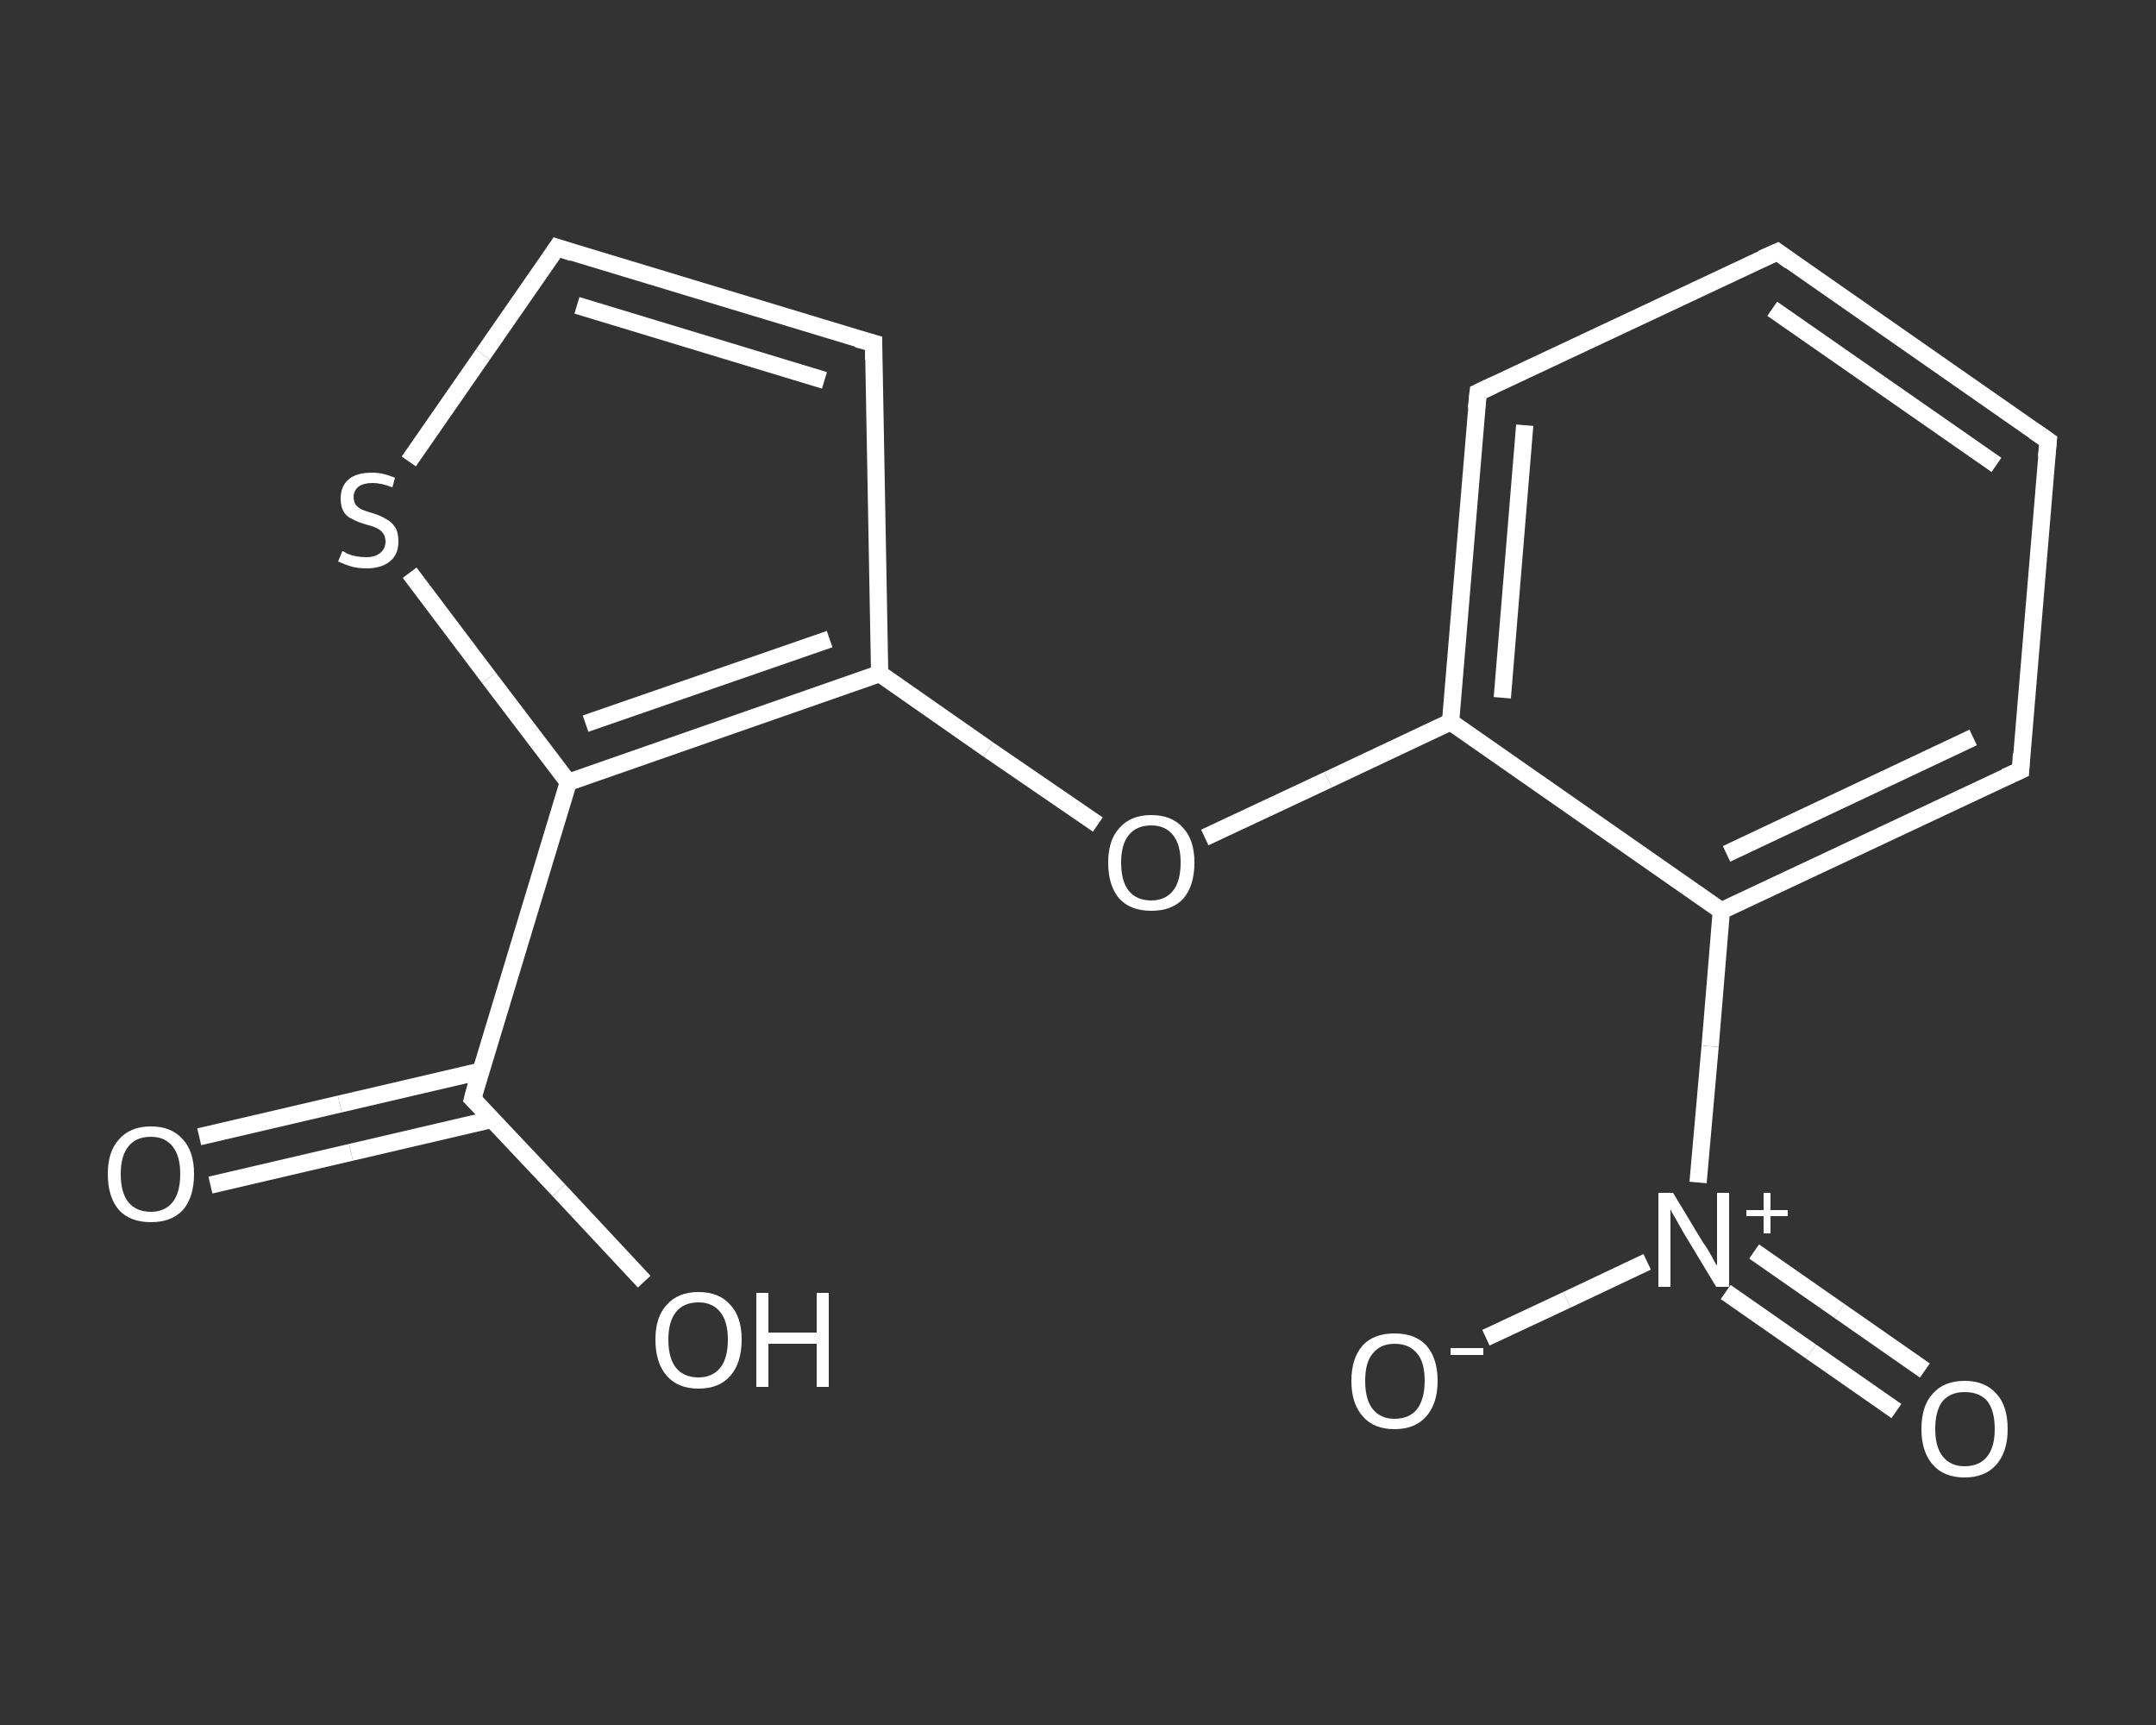 <?xml version='1.0' encoding='iso-8859-1'?>
<svg version='1.1' baseProfile='full'
              xmlns='http://www.w3.org/2000/svg'
                      xmlns:rdkit='http://www.rdkit.org/xml'
                      xmlns:xlink='http://www.w3.org/1999/xlink'
                  xml:space='preserve'
width='250px' height='200px' viewBox='0 0 250 200'>
<rect x="0" y="0" width="250" height="200" fill="#333333" stroke="none"/>
<!-- END OF HEADER -->
<rect style='opacity:1.0;fill:transparent;stroke:none' width='250.0' height='200.0' x='0.0' y='0.0'> </rect>
<path class='bond-0 atom-0 atom-1' d='M 23.1,131.8 L 39.4,128.0' style='fill:none;fill-rule:evenodd;stroke:#FFFFFF;stroke-width:2.0px;stroke-linecap:butt;stroke-linejoin:miter;stroke-opacity:1' />
<path class='bond-0 atom-0 atom-1' d='M 39.4,128.0 L 55.7,124.2' style='fill:none;fill-rule:evenodd;stroke:#FFFFFF;stroke-width:2.0px;stroke-linecap:butt;stroke-linejoin:miter;stroke-opacity:1' />
<path class='bond-0 atom-0 atom-1' d='M 24.4,137.4 L 40.7,133.6' style='fill:none;fill-rule:evenodd;stroke:#FFFFFF;stroke-width:2.0px;stroke-linecap:butt;stroke-linejoin:miter;stroke-opacity:1' />
<path class='bond-0 atom-0 atom-1' d='M 40.7,133.6 L 57.0,129.8' style='fill:none;fill-rule:evenodd;stroke:#FFFFFF;stroke-width:2.0px;stroke-linecap:butt;stroke-linejoin:miter;stroke-opacity:1' />
<path class='bond-1 atom-1 atom-2' d='M 54.8,127.4 L 64.8,138.0' style='fill:none;fill-rule:evenodd;stroke:#FFFFFF;stroke-width:2.0px;stroke-linecap:butt;stroke-linejoin:miter;stroke-opacity:1' />
<path class='bond-1 atom-1 atom-2' d='M 64.8,138.0 L 74.7,148.6' style='fill:none;fill-rule:evenodd;stroke:#FFFFFF;stroke-width:2.0px;stroke-linecap:butt;stroke-linejoin:miter;stroke-opacity:1' />
<path class='bond-2 atom-1 atom-3' d='M 54.8,127.4 L 65.9,90.7' style='fill:none;fill-rule:evenodd;stroke:#FFFFFF;stroke-width:2.0px;stroke-linecap:butt;stroke-linejoin:miter;stroke-opacity:1' />
<path class='bond-3 atom-3 atom-4' d='M 65.9,90.7 L 56.7,78.6' style='fill:none;fill-rule:evenodd;stroke:#FFFFFF;stroke-width:2.0px;stroke-linecap:butt;stroke-linejoin:miter;stroke-opacity:1' />
<path class='bond-3 atom-3 atom-4' d='M 56.7,78.6 L 47.5,66.4' style='fill:none;fill-rule:evenodd;stroke:#FFFFFF;stroke-width:2.0px;stroke-linecap:butt;stroke-linejoin:miter;stroke-opacity:1' />
<path class='bond-4 atom-4 atom-5' d='M 47.4,53.5 L 56.0,41.1' style='fill:none;fill-rule:evenodd;stroke:#FFFFFF;stroke-width:2.0px;stroke-linecap:butt;stroke-linejoin:miter;stroke-opacity:1' />
<path class='bond-4 atom-4 atom-5' d='M 56.0,41.1 L 64.6,28.7' style='fill:none;fill-rule:evenodd;stroke:#FFFFFF;stroke-width:2.0px;stroke-linecap:butt;stroke-linejoin:miter;stroke-opacity:1' />
<path class='bond-5 atom-5 atom-6' d='M 64.6,28.7 L 101.3,39.8' style='fill:none;fill-rule:evenodd;stroke:#FFFFFF;stroke-width:2.0px;stroke-linecap:butt;stroke-linejoin:miter;stroke-opacity:1' />
<path class='bond-5 atom-5 atom-6' d='M 66.9,35.4 L 95.6,44.1' style='fill:none;fill-rule:evenodd;stroke:#FFFFFF;stroke-width:2.0px;stroke-linecap:butt;stroke-linejoin:miter;stroke-opacity:1' />
<path class='bond-6 atom-6 atom-7' d='M 101.3,39.8 L 102.0,78.1' style='fill:none;fill-rule:evenodd;stroke:#FFFFFF;stroke-width:2.0px;stroke-linecap:butt;stroke-linejoin:miter;stroke-opacity:1' />
<path class='bond-7 atom-7 atom-8' d='M 102.0,78.1 L 114.6,86.9' style='fill:none;fill-rule:evenodd;stroke:#FFFFFF;stroke-width:2.0px;stroke-linecap:butt;stroke-linejoin:miter;stroke-opacity:1' />
<path class='bond-7 atom-7 atom-8' d='M 114.6,86.9 L 127.3,95.6' style='fill:none;fill-rule:evenodd;stroke:#FFFFFF;stroke-width:2.0px;stroke-linecap:butt;stroke-linejoin:miter;stroke-opacity:1' />
<path class='bond-8 atom-8 atom-9' d='M 139.7,97.1 L 154.0,90.4' style='fill:none;fill-rule:evenodd;stroke:#FFFFFF;stroke-width:2.0px;stroke-linecap:butt;stroke-linejoin:miter;stroke-opacity:1' />
<path class='bond-8 atom-8 atom-9' d='M 154.0,90.4 L 168.2,83.7' style='fill:none;fill-rule:evenodd;stroke:#FFFFFF;stroke-width:2.0px;stroke-linecap:butt;stroke-linejoin:miter;stroke-opacity:1' />
<path class='bond-9 atom-9 atom-10' d='M 168.2,83.7 L 171.4,45.5' style='fill:none;fill-rule:evenodd;stroke:#FFFFFF;stroke-width:2.0px;stroke-linecap:butt;stroke-linejoin:miter;stroke-opacity:1' />
<path class='bond-9 atom-9 atom-10' d='M 174.2,80.9 L 176.8,49.3' style='fill:none;fill-rule:evenodd;stroke:#FFFFFF;stroke-width:2.0px;stroke-linecap:butt;stroke-linejoin:miter;stroke-opacity:1' />
<path class='bond-10 atom-10 atom-11' d='M 171.4,45.5 L 206.1,29.2' style='fill:none;fill-rule:evenodd;stroke:#FFFFFF;stroke-width:2.0px;stroke-linecap:butt;stroke-linejoin:miter;stroke-opacity:1' />
<path class='bond-11 atom-11 atom-12' d='M 206.1,29.2 L 237.5,51.1' style='fill:none;fill-rule:evenodd;stroke:#FFFFFF;stroke-width:2.0px;stroke-linecap:butt;stroke-linejoin:miter;stroke-opacity:1' />
<path class='bond-11 atom-11 atom-12' d='M 205.5,35.8 L 231.5,53.9' style='fill:none;fill-rule:evenodd;stroke:#FFFFFF;stroke-width:2.0px;stroke-linecap:butt;stroke-linejoin:miter;stroke-opacity:1' />
<path class='bond-12 atom-12 atom-13' d='M 237.5,51.1 L 234.3,89.3' style='fill:none;fill-rule:evenodd;stroke:#FFFFFF;stroke-width:2.0px;stroke-linecap:butt;stroke-linejoin:miter;stroke-opacity:1' />
<path class='bond-13 atom-13 atom-14' d='M 234.3,89.3 L 199.6,105.6' style='fill:none;fill-rule:evenodd;stroke:#FFFFFF;stroke-width:2.0px;stroke-linecap:butt;stroke-linejoin:miter;stroke-opacity:1' />
<path class='bond-13 atom-13 atom-14' d='M 228.8,85.5 L 200.2,99.0' style='fill:none;fill-rule:evenodd;stroke:#FFFFFF;stroke-width:2.0px;stroke-linecap:butt;stroke-linejoin:miter;stroke-opacity:1' />
<path class='bond-14 atom-14 atom-15' d='M 199.6,105.6 L 198.3,121.3' style='fill:none;fill-rule:evenodd;stroke:#FFFFFF;stroke-width:2.0px;stroke-linecap:butt;stroke-linejoin:miter;stroke-opacity:1' />
<path class='bond-14 atom-14 atom-15' d='M 198.3,121.3 L 196.9,137.1' style='fill:none;fill-rule:evenodd;stroke:#FFFFFF;stroke-width:2.0px;stroke-linecap:butt;stroke-linejoin:miter;stroke-opacity:1' />
<path class='bond-15 atom-15 atom-16' d='M 200.1,149.8 L 210.0,156.7' style='fill:none;fill-rule:evenodd;stroke:#FFFFFF;stroke-width:2.0px;stroke-linecap:butt;stroke-linejoin:miter;stroke-opacity:1' />
<path class='bond-15 atom-15 atom-16' d='M 210.0,156.7 L 219.9,163.6' style='fill:none;fill-rule:evenodd;stroke:#FFFFFF;stroke-width:2.0px;stroke-linecap:butt;stroke-linejoin:miter;stroke-opacity:1' />
<path class='bond-15 atom-15 atom-16' d='M 203.4,145.1 L 213.3,152.0' style='fill:none;fill-rule:evenodd;stroke:#FFFFFF;stroke-width:2.0px;stroke-linecap:butt;stroke-linejoin:miter;stroke-opacity:1' />
<path class='bond-15 atom-15 atom-16' d='M 213.3,152.0 L 223.2,158.9' style='fill:none;fill-rule:evenodd;stroke:#FFFFFF;stroke-width:2.0px;stroke-linecap:butt;stroke-linejoin:miter;stroke-opacity:1' />
<path class='bond-16 atom-15 atom-17' d='M 191.0,146.3 L 181.7,150.7' style='fill:none;fill-rule:evenodd;stroke:#FFFFFF;stroke-width:2.0px;stroke-linecap:butt;stroke-linejoin:miter;stroke-opacity:1' />
<path class='bond-16 atom-15 atom-17' d='M 181.7,150.7 L 172.3,155.1' style='fill:none;fill-rule:evenodd;stroke:#FFFFFF;stroke-width:2.0px;stroke-linecap:butt;stroke-linejoin:miter;stroke-opacity:1' />
<path class='bond-17 atom-7 atom-3' d='M 102.0,78.1 L 65.9,90.7' style='fill:none;fill-rule:evenodd;stroke:#FFFFFF;stroke-width:2.0px;stroke-linecap:butt;stroke-linejoin:miter;stroke-opacity:1' />
<path class='bond-17 atom-7 atom-3' d='M 96.2,74.1 L 67.9,83.9' style='fill:none;fill-rule:evenodd;stroke:#FFFFFF;stroke-width:2.0px;stroke-linecap:butt;stroke-linejoin:miter;stroke-opacity:1' />
<path class='bond-18 atom-14 atom-9' d='M 199.6,105.6 L 168.2,83.7' style='fill:none;fill-rule:evenodd;stroke:#FFFFFF;stroke-width:2.0px;stroke-linecap:butt;stroke-linejoin:miter;stroke-opacity:1' />
<path d='M 55.3,127.9 L 54.8,127.4 L 55.3,125.5' style='fill:none;stroke:#FFFFFF;stroke-width:2.0px;stroke-linecap:butt;stroke-linejoin:miter;stroke-opacity:1;' />
<path d='M 64.2,29.3 L 64.6,28.7 L 66.4,29.3' style='fill:none;stroke:#FFFFFF;stroke-width:2.0px;stroke-linecap:butt;stroke-linejoin:miter;stroke-opacity:1;' />
<path d='M 99.4,39.3 L 101.3,39.8 L 101.3,41.7' style='fill:none;stroke:#FFFFFF;stroke-width:2.0px;stroke-linecap:butt;stroke-linejoin:miter;stroke-opacity:1;' />
<path d='M 171.2,47.4 L 171.4,45.5 L 173.1,44.7' style='fill:none;stroke:#FFFFFF;stroke-width:2.0px;stroke-linecap:butt;stroke-linejoin:miter;stroke-opacity:1;' />
<path d='M 204.3,30.0 L 206.1,29.2 L 207.6,30.3' style='fill:none;stroke:#FFFFFF;stroke-width:2.0px;stroke-linecap:butt;stroke-linejoin:miter;stroke-opacity:1;' />
<path d='M 235.9,50.0 L 237.5,51.1 L 237.3,53.0' style='fill:none;stroke:#FFFFFF;stroke-width:2.0px;stroke-linecap:butt;stroke-linejoin:miter;stroke-opacity:1;' />
<path d='M 234.4,87.4 L 234.3,89.3 L 232.5,90.1' style='fill:none;stroke:#FFFFFF;stroke-width:2.0px;stroke-linecap:butt;stroke-linejoin:miter;stroke-opacity:1;' />
<path class='atom-0' d='M 12.5 136.1
Q 12.5 133.5, 13.8 132.1
Q 15.1 130.6, 17.5 130.6
Q 19.9 130.6, 21.2 132.1
Q 22.5 133.5, 22.5 136.1
Q 22.5 138.8, 21.2 140.3
Q 19.9 141.7, 17.5 141.7
Q 15.1 141.7, 13.8 140.3
Q 12.5 138.8, 12.5 136.1
M 17.5 140.5
Q 19.1 140.5, 20.0 139.4
Q 20.9 138.3, 20.9 136.1
Q 20.9 134.0, 20.0 132.9
Q 19.1 131.8, 17.5 131.8
Q 15.8 131.8, 14.9 132.9
Q 14.0 134.0, 14.0 136.1
Q 14.0 138.3, 14.9 139.4
Q 15.8 140.5, 17.5 140.5
' fill='#FFFFFF'/>
<path class='atom-2' d='M 76.0 155.3
Q 76.0 152.7, 77.3 151.3
Q 78.6 149.8, 81.0 149.8
Q 83.4 149.8, 84.7 151.3
Q 86.0 152.7, 86.0 155.3
Q 86.0 158.0, 84.7 159.5
Q 83.4 161.0, 81.0 161.0
Q 78.6 161.0, 77.3 159.5
Q 76.0 158.0, 76.0 155.3
M 81.0 159.7
Q 82.6 159.7, 83.5 158.6
Q 84.4 157.5, 84.4 155.3
Q 84.4 153.2, 83.5 152.1
Q 82.6 151.0, 81.0 151.0
Q 79.3 151.0, 78.4 152.1
Q 77.5 153.2, 77.5 155.3
Q 77.5 157.5, 78.4 158.6
Q 79.3 159.7, 81.0 159.7
' fill='#FFFFFF'/>
<path class='atom-2' d='M 87.7 149.9
L 89.1 149.9
L 89.1 154.5
L 94.7 154.5
L 94.7 149.9
L 96.1 149.9
L 96.1 160.8
L 94.7 160.8
L 94.7 155.8
L 89.1 155.8
L 89.1 160.8
L 87.7 160.8
L 87.7 149.9
' fill='#FFFFFF'/>
<path class='atom-4' d='M 39.7 63.9
Q 39.8 63.9, 40.3 64.2
Q 40.8 64.4, 41.3 64.5
Q 41.9 64.6, 42.5 64.6
Q 43.5 64.6, 44.1 64.1
Q 44.7 63.6, 44.7 62.8
Q 44.7 62.2, 44.4 61.8
Q 44.1 61.4, 43.6 61.2
Q 43.2 61.0, 42.4 60.8
Q 41.4 60.5, 40.9 60.2
Q 40.3 60.0, 39.9 59.4
Q 39.5 58.8, 39.5 57.8
Q 39.5 56.4, 40.4 55.6
Q 41.3 54.8, 43.2 54.8
Q 44.4 54.8, 45.8 55.4
L 45.5 56.5
Q 44.2 56.0, 43.2 56.0
Q 42.2 56.0, 41.6 56.4
Q 41.0 56.9, 41.0 57.6
Q 41.0 58.2, 41.3 58.6
Q 41.6 58.9, 42.0 59.1
Q 42.5 59.3, 43.2 59.5
Q 44.2 59.8, 44.8 60.2
Q 45.4 60.5, 45.8 61.1
Q 46.2 61.7, 46.2 62.8
Q 46.2 64.3, 45.2 65.1
Q 44.2 65.9, 42.5 65.9
Q 41.6 65.9, 40.8 65.7
Q 40.1 65.5, 39.2 65.1
L 39.7 63.9
' fill='#FFFFFF'/>
<path class='atom-8' d='M 128.5 100.0
Q 128.5 97.4, 129.8 96.0
Q 131.1 94.5, 133.5 94.5
Q 135.9 94.5, 137.2 96.0
Q 138.5 97.4, 138.5 100.0
Q 138.5 102.7, 137.2 104.2
Q 135.9 105.6, 133.5 105.6
Q 131.1 105.6, 129.8 104.2
Q 128.5 102.7, 128.5 100.0
M 133.5 104.4
Q 135.1 104.4, 136.0 103.3
Q 136.9 102.2, 136.9 100.0
Q 136.9 97.9, 136.0 96.8
Q 135.1 95.7, 133.5 95.7
Q 131.8 95.7, 130.9 96.8
Q 130.0 97.9, 130.0 100.0
Q 130.0 102.2, 130.9 103.3
Q 131.8 104.4, 133.5 104.4
' fill='#FFFFFF'/>
<path class='atom-15' d='M 194.0 138.3
L 197.5 144.1
Q 197.9 144.6, 198.5 145.7
Q 199.0 146.7, 199.1 146.7
L 199.1 138.3
L 200.5 138.3
L 200.5 149.2
L 199.0 149.2
L 195.2 142.9
Q 194.8 142.2, 194.3 141.3
Q 193.8 140.5, 193.7 140.2
L 193.7 149.2
L 192.3 149.2
L 192.3 138.3
L 194.0 138.3
' fill='#FFFFFF'/>
<path class='atom-15' d='M 202.5 140.3
L 204.5 140.3
L 204.5 138.3
L 205.3 138.3
L 205.3 140.3
L 207.3 140.3
L 207.3 141.0
L 205.3 141.0
L 205.3 143.0
L 204.5 143.0
L 204.5 141.0
L 202.5 141.0
L 202.5 140.3
' fill='#FFFFFF'/>
<path class='atom-16' d='M 222.8 165.7
Q 222.8 163.0, 224.1 161.6
Q 225.4 160.1, 227.8 160.1
Q 230.2 160.1, 231.5 161.6
Q 232.8 163.0, 232.8 165.7
Q 232.8 168.3, 231.5 169.8
Q 230.2 171.3, 227.8 171.3
Q 225.4 171.3, 224.1 169.8
Q 222.8 168.3, 222.8 165.7
M 227.8 170.0
Q 229.5 170.0, 230.4 168.9
Q 231.3 167.8, 231.3 165.7
Q 231.3 163.5, 230.4 162.4
Q 229.5 161.4, 227.8 161.4
Q 226.2 161.4, 225.3 162.4
Q 224.4 163.5, 224.4 165.7
Q 224.4 167.8, 225.3 168.9
Q 226.2 170.0, 227.8 170.0
' fill='#FFFFFF'/>
<path class='atom-17' d='M 156.7 160.1
Q 156.7 157.5, 158.0 156.0
Q 159.3 154.6, 161.7 154.6
Q 164.1 154.6, 165.4 156.0
Q 166.7 157.5, 166.7 160.1
Q 166.7 162.7, 165.4 164.2
Q 164.1 165.7, 161.7 165.7
Q 159.3 165.7, 158.0 164.2
Q 156.7 162.7, 156.7 160.1
M 161.7 164.5
Q 163.4 164.5, 164.3 163.4
Q 165.2 162.2, 165.2 160.1
Q 165.2 157.9, 164.3 156.9
Q 163.4 155.8, 161.7 155.8
Q 160.1 155.8, 159.2 156.9
Q 158.3 157.9, 158.3 160.1
Q 158.3 162.3, 159.2 163.4
Q 160.1 164.5, 161.7 164.5
' fill='#FFFFFF'/>
<path class='atom-17' d='M 168.2 156.3
L 172.0 156.3
L 172.0 157.1
L 168.2 157.1
L 168.2 156.3
' fill='#FFFFFF'/>
</svg>

